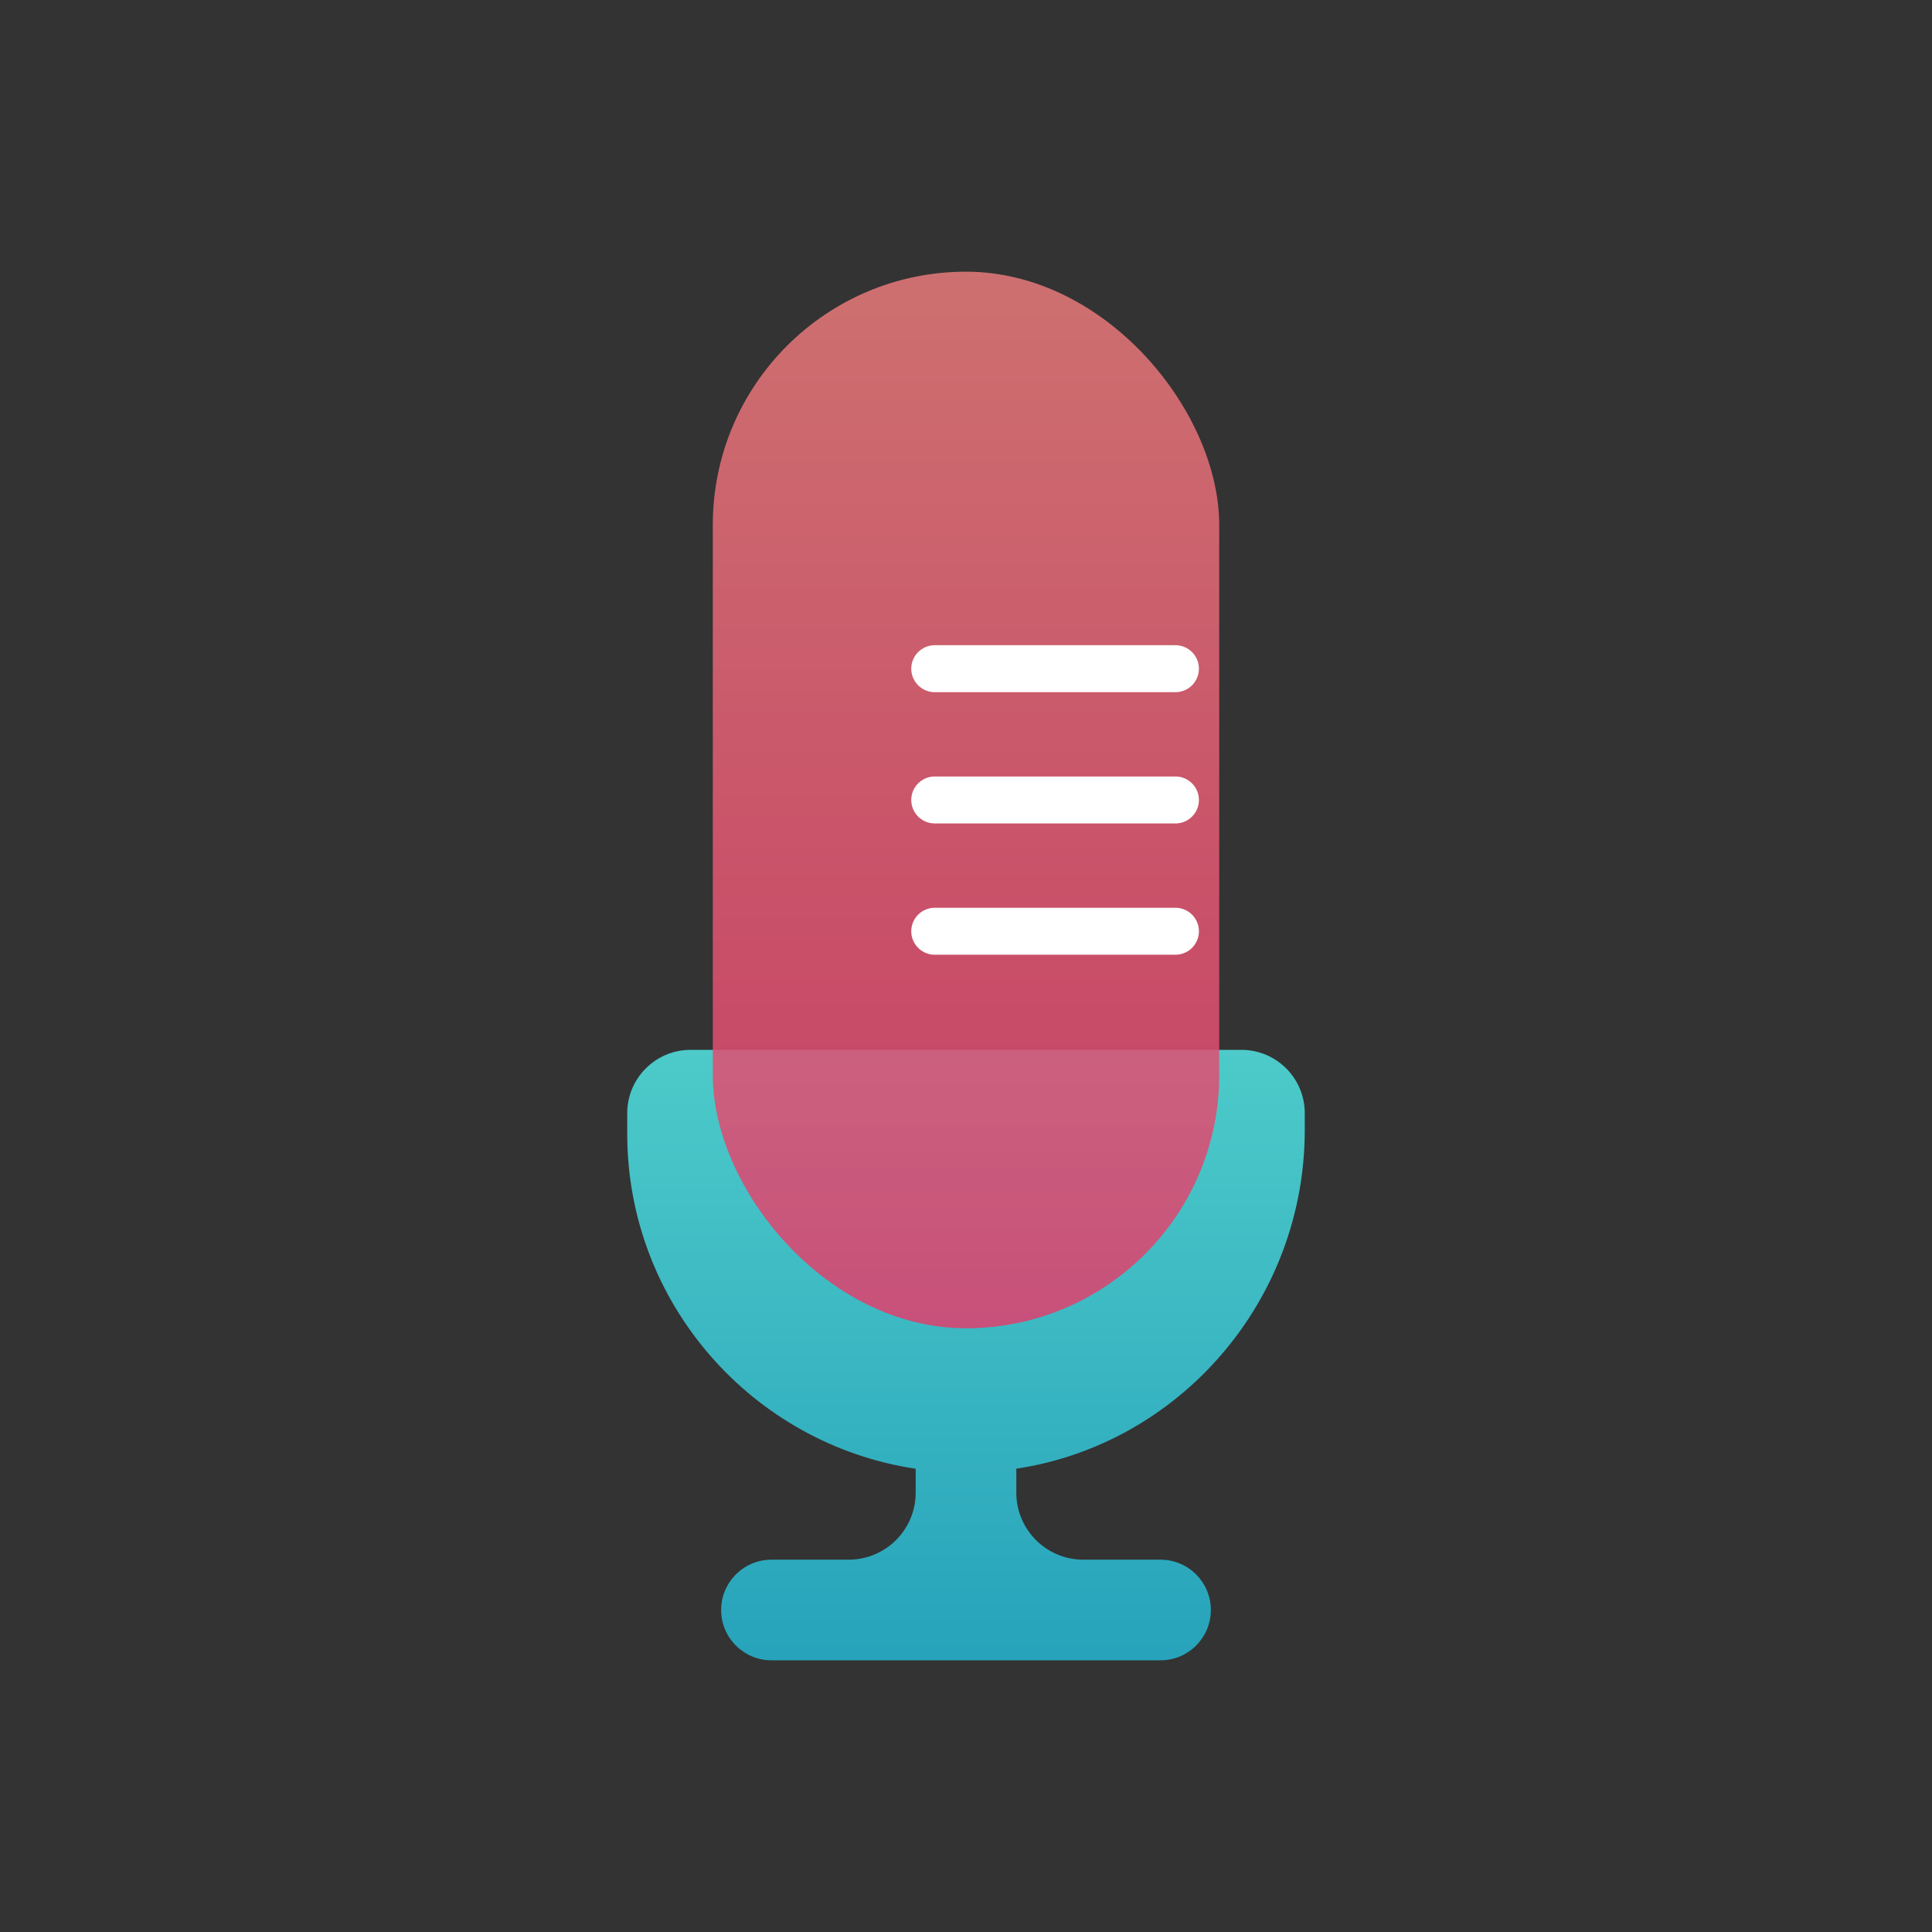 <svg height="576" viewBox="0 0 576 576" width="576" xmlns="http://www.w3.org/2000/svg" xmlns:xlink="http://www.w3.org/1999/xlink"><rect x="0" y="0" width="576" height="576" fill="#333333" stroke="none"/><linearGradient id="a" gradientUnits="userSpaceOnUse" x1="288" x2="288" y1="495" y2="313"><stop offset="0" stop-color="#24b6d2"/><stop offset="1" stop-color="#51e5e3"/></linearGradient><linearGradient id="b" gradientUnits="userSpaceOnUse" x1="288" x2="288" y1="396" y2="81"><stop offset="0" stop-color="#e03e6d"/><stop offset="1" stop-color="#e87a7a"/></linearGradient><path d="m389 336.89v-5c0-10.43-8.46-18.89-18.89-18.89h-164.22c-10.43 0-18.89 8.46-18.89 18.89v6.11c0 50.6 37.4 92.62 86 99.89v7.11c0 11.05-8.95 20-20 20h-23c-8.28 0-15 6.72-15 15 0 8.28 6.72 15 15 15h116c8.28 0 15-6.72 15-15 0-8.28-6.72-15-15-15h-23c-11.05 0-20-8.95-20-20v-7.13c48.83-7.37 86-50.15 86-100.98z" fill="url(#a)" opacity=".85"/><rect fill="url(#b)" height="315" opacity=".85" rx="75.49" width="150.98" x="212.51" y="81"/><g fill="none" stroke="#fff" stroke-linecap="round" stroke-linejoin="round" stroke-width="14"><path d="m278.68 199.36h71.76"/><path d="m278.68 238.5h71.76"/><path d="m278.68 277.64h71.76"/></g></svg>